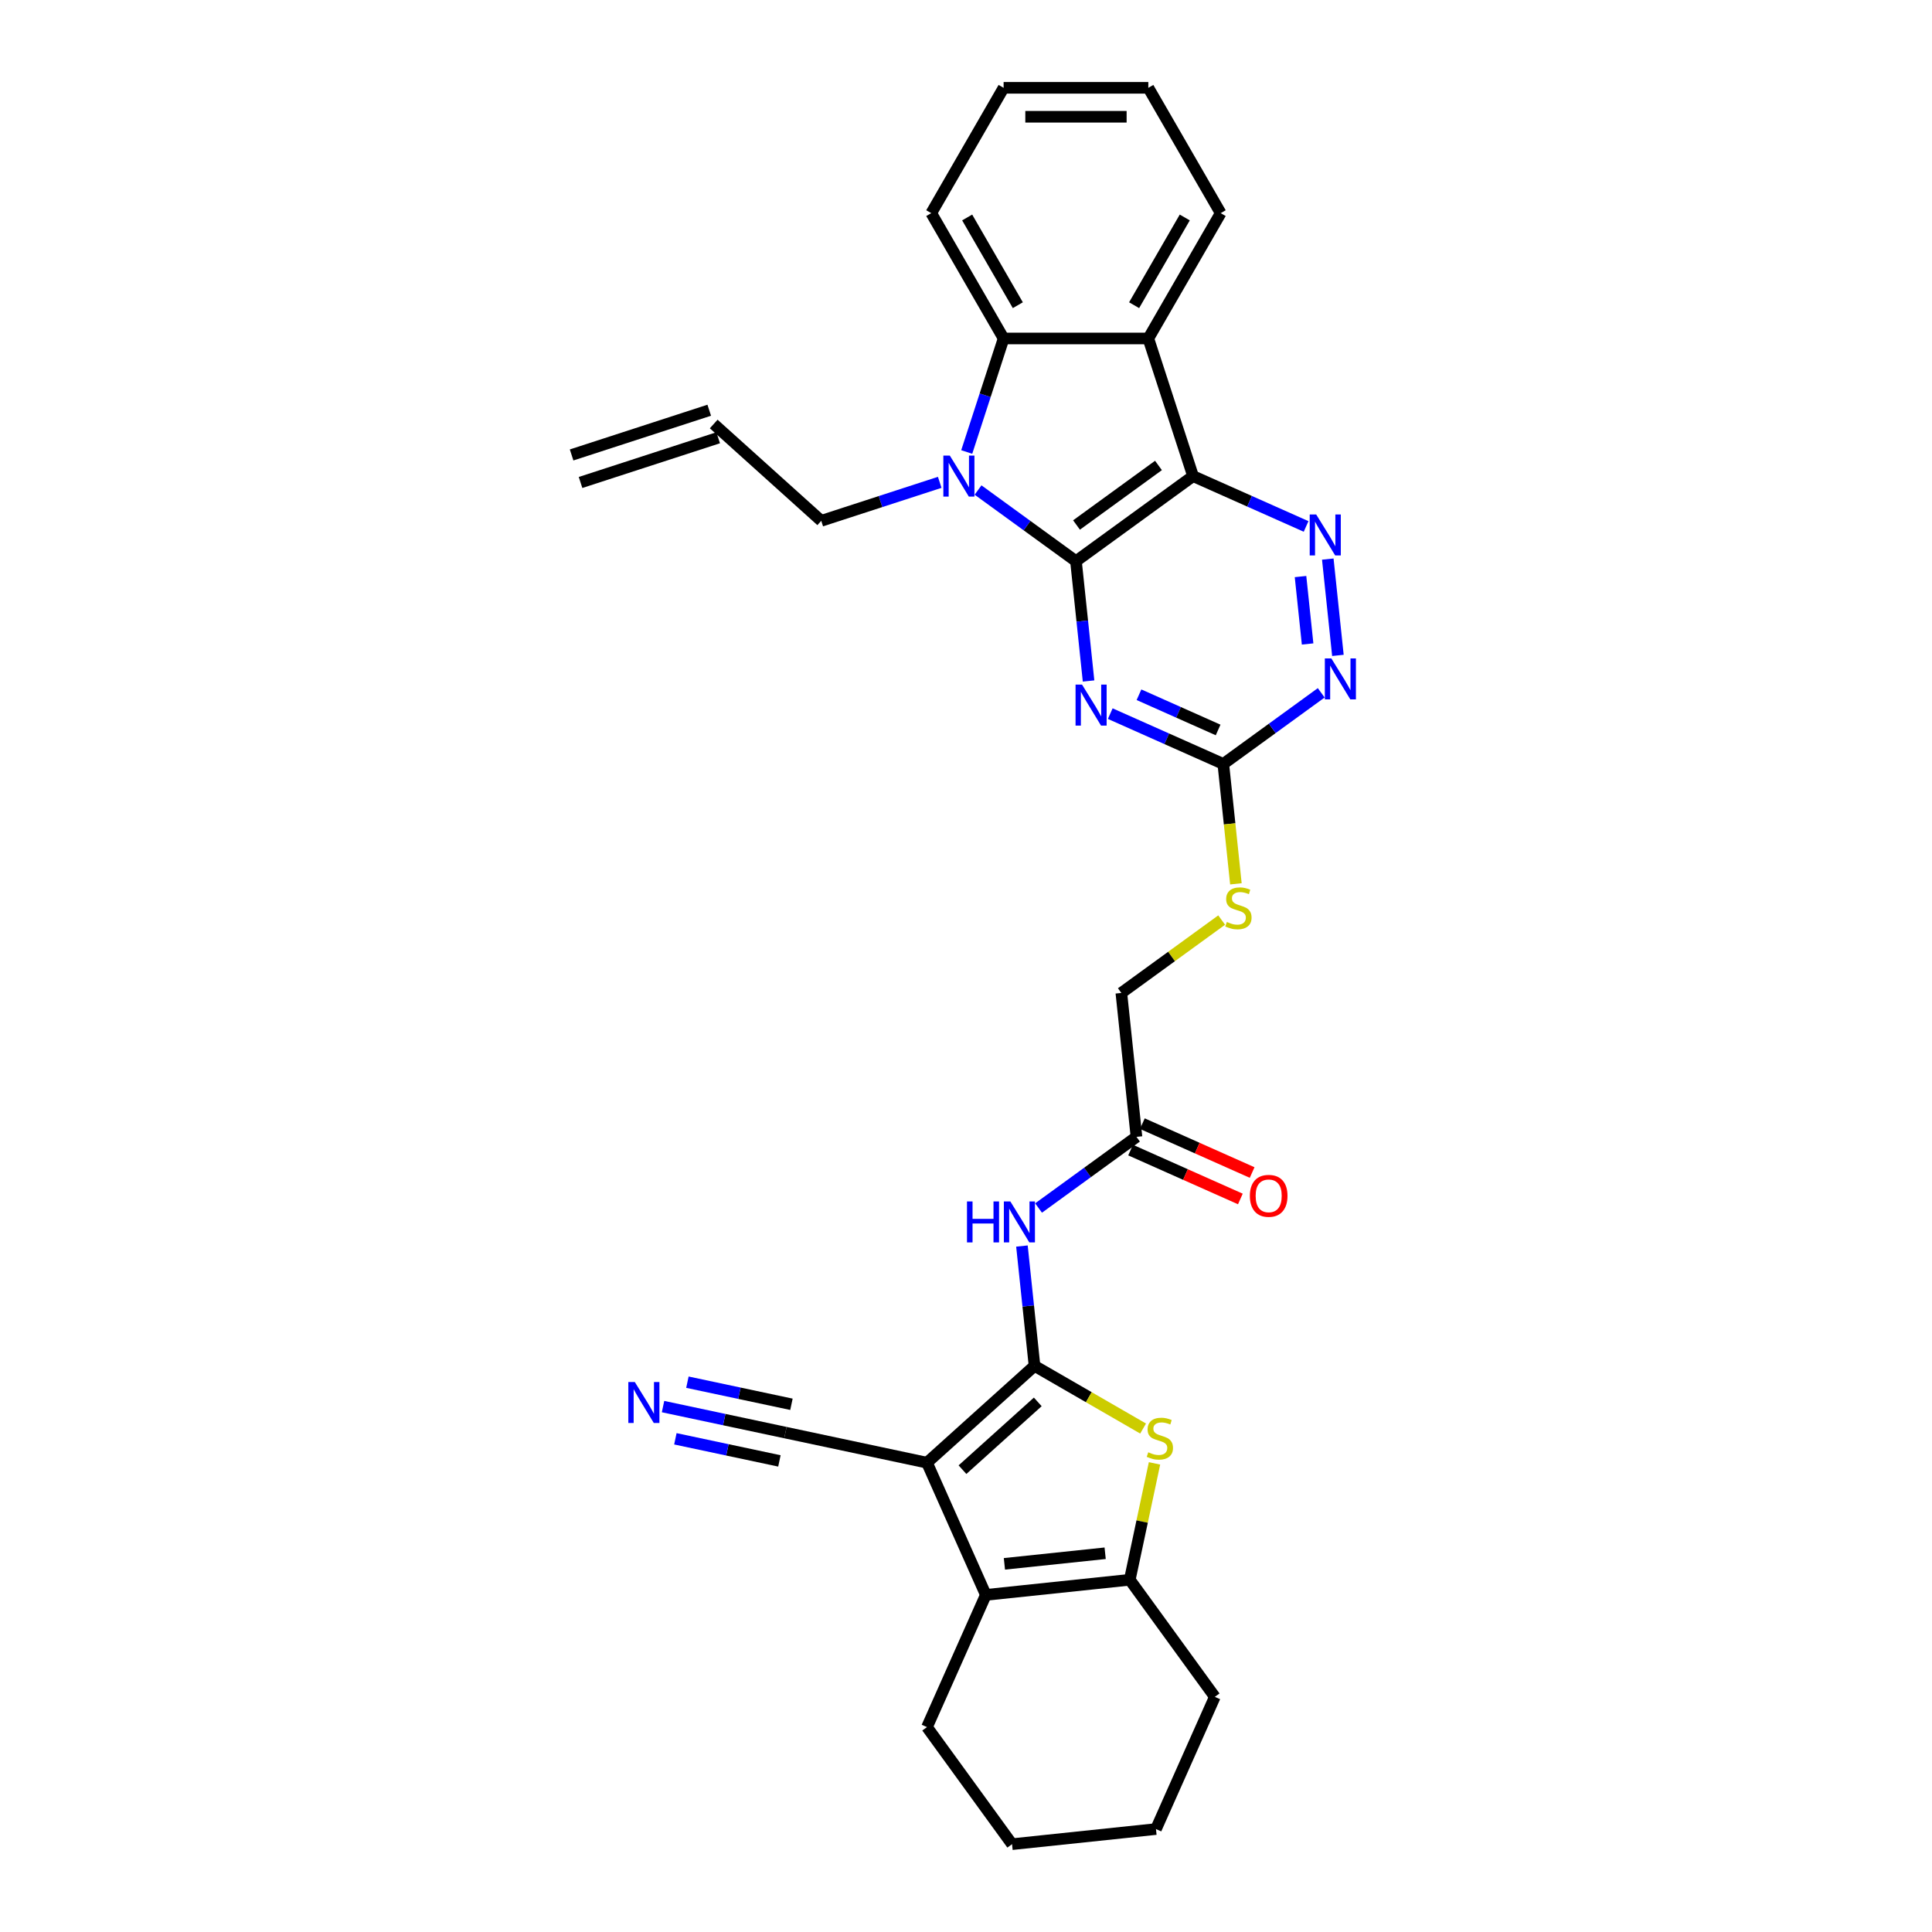 <?xml version='1.0' encoding='iso-8859-1'?>
<svg version='1.1' baseProfile='full'
              xmlns='http://www.w3.org/2000/svg'
                      xmlns:rdkit='http://www.rdkit.org/xml'
                      xmlns:xlink='http://www.w3.org/1999/xlink'
                  xml:space='preserve'
width='1000px' height='1000px' viewBox='0 0 1000 1000'>
<!-- END OF HEADER -->
<rect style='opacity:1.0;fill:#FFFFFF;stroke:none' width='1000' height='1000' x='0' y='0'> </rect>
<path class='bond-1' d='M 556.92,290.462 L 617.52,246.434' style='fill:none;fill-rule:evenodd;stroke:#000000;stroke-width:6px;stroke-linecap:butt;stroke-linejoin:miter;stroke-opacity:1' />
<path class='bond-1' d='M 557.204,271.738 L 599.624,240.918' style='fill:none;fill-rule:evenodd;stroke:#000000;stroke-width:6px;stroke-linecap:butt;stroke-linejoin:miter;stroke-opacity:1' />
<path class='bond-3' d='M 556.92,290.462 L 531.579,272.051' style='fill:none;fill-rule:evenodd;stroke:#000000;stroke-width:6px;stroke-linecap:butt;stroke-linejoin:miter;stroke-opacity:1' />
<path class='bond-3' d='M 531.579,272.051 L 506.238,253.639' style='fill:none;fill-rule:evenodd;stroke:#0000FF;stroke-width:6px;stroke-linecap:butt;stroke-linejoin:miter;stroke-opacity:1' />
<path class='bond-4' d='M 556.92,290.462 L 560.179,321.47' style='fill:none;fill-rule:evenodd;stroke:#000000;stroke-width:6px;stroke-linecap:butt;stroke-linejoin:miter;stroke-opacity:1' />
<path class='bond-4' d='M 560.179,321.47 L 563.438,352.478' style='fill:none;fill-rule:evenodd;stroke:#0000FF;stroke-width:6px;stroke-linecap:butt;stroke-linejoin:miter;stroke-opacity:1' />
<path class='bond-0' d='M 535.469,706.965 L 532.21,675.957' style='fill:none;fill-rule:evenodd;stroke:#000000;stroke-width:6px;stroke-linecap:butt;stroke-linejoin:miter;stroke-opacity:1' />
<path class='bond-0' d='M 532.21,675.957 L 528.951,644.95' style='fill:none;fill-rule:evenodd;stroke:#0000FF;stroke-width:6px;stroke-linecap:butt;stroke-linejoin:miter;stroke-opacity:1' />
<path class='bond-2' d='M 535.469,706.965 L 479.803,757.087' style='fill:none;fill-rule:evenodd;stroke:#000000;stroke-width:6px;stroke-linecap:butt;stroke-linejoin:miter;stroke-opacity:1' />
<path class='bond-2' d='M 537.143,725.617 L 498.178,760.702' style='fill:none;fill-rule:evenodd;stroke:#000000;stroke-width:6px;stroke-linecap:butt;stroke-linejoin:miter;stroke-opacity:1' />
<path class='bond-5' d='M 535.469,706.965 L 563.567,723.188' style='fill:none;fill-rule:evenodd;stroke:#000000;stroke-width:6px;stroke-linecap:butt;stroke-linejoin:miter;stroke-opacity:1' />
<path class='bond-5' d='M 563.567,723.188 L 591.665,739.41' style='fill:none;fill-rule:evenodd;stroke:#CCCC00;stroke-width:6px;stroke-linecap:butt;stroke-linejoin:miter;stroke-opacity:1' />
<path class='bond-6' d='M 617.52,246.434 L 594.373,175.194' style='fill:none;fill-rule:evenodd;stroke:#000000;stroke-width:6px;stroke-linecap:butt;stroke-linejoin:miter;stroke-opacity:1' />
<path class='bond-8' d='M 617.52,246.434 L 646.776,259.459' style='fill:none;fill-rule:evenodd;stroke:#000000;stroke-width:6px;stroke-linecap:butt;stroke-linejoin:miter;stroke-opacity:1' />
<path class='bond-8' d='M 646.776,259.459 L 676.032,272.485' style='fill:none;fill-rule:evenodd;stroke:#0000FF;stroke-width:6px;stroke-linecap:butt;stroke-linejoin:miter;stroke-opacity:1' />
<path class='bond-7' d='M 479.803,757.087 L 510.27,825.516' style='fill:none;fill-rule:evenodd;stroke:#000000;stroke-width:6px;stroke-linecap:butt;stroke-linejoin:miter;stroke-opacity:1' />
<path class='bond-14' d='M 479.803,757.087 L 406.535,741.513' style='fill:none;fill-rule:evenodd;stroke:#000000;stroke-width:6px;stroke-linecap:butt;stroke-linejoin:miter;stroke-opacity:1' />
<path class='bond-9' d='M 500.375,233.954 L 509.921,204.574' style='fill:none;fill-rule:evenodd;stroke:#0000FF;stroke-width:6px;stroke-linecap:butt;stroke-linejoin:miter;stroke-opacity:1' />
<path class='bond-9' d='M 509.921,204.574 L 519.467,175.194' style='fill:none;fill-rule:evenodd;stroke:#000000;stroke-width:6px;stroke-linecap:butt;stroke-linejoin:miter;stroke-opacity:1' />
<path class='bond-19' d='M 486.403,249.656 L 455.742,259.618' style='fill:none;fill-rule:evenodd;stroke:#0000FF;stroke-width:6px;stroke-linecap:butt;stroke-linejoin:miter;stroke-opacity:1' />
<path class='bond-19' d='M 455.742,259.618 L 425.081,269.581' style='fill:none;fill-rule:evenodd;stroke:#000000;stroke-width:6px;stroke-linecap:butt;stroke-linejoin:miter;stroke-opacity:1' />
<path class='bond-12' d='M 574.667,369.373 L 603.923,382.398' style='fill:none;fill-rule:evenodd;stroke:#0000FF;stroke-width:6px;stroke-linecap:butt;stroke-linejoin:miter;stroke-opacity:1' />
<path class='bond-12' d='M 603.923,382.398 L 633.179,395.424' style='fill:none;fill-rule:evenodd;stroke:#000000;stroke-width:6px;stroke-linecap:butt;stroke-linejoin:miter;stroke-opacity:1' />
<path class='bond-12' d='M 589.537,359.594 L 610.017,368.712' style='fill:none;fill-rule:evenodd;stroke:#0000FF;stroke-width:6px;stroke-linecap:butt;stroke-linejoin:miter;stroke-opacity:1' />
<path class='bond-12' d='M 610.017,368.712 L 630.496,377.83' style='fill:none;fill-rule:evenodd;stroke:#000000;stroke-width:6px;stroke-linecap:butt;stroke-linejoin:miter;stroke-opacity:1' />
<path class='bond-10' d='M 597.572,757.437 L 591.168,787.562' style='fill:none;fill-rule:evenodd;stroke:#CCCC00;stroke-width:6px;stroke-linecap:butt;stroke-linejoin:miter;stroke-opacity:1' />
<path class='bond-10' d='M 591.168,787.562 L 584.765,817.687' style='fill:none;fill-rule:evenodd;stroke:#000000;stroke-width:6px;stroke-linecap:butt;stroke-linejoin:miter;stroke-opacity:1' />
<path class='bond-23' d='M 594.373,175.194 L 631.825,110.324' style='fill:none;fill-rule:evenodd;stroke:#000000;stroke-width:6px;stroke-linecap:butt;stroke-linejoin:miter;stroke-opacity:1' />
<path class='bond-23' d='M 587.017,157.973 L 613.233,112.564' style='fill:none;fill-rule:evenodd;stroke:#000000;stroke-width:6px;stroke-linecap:butt;stroke-linejoin:miter;stroke-opacity:1' />
<path class='bond-31' d='M 594.373,175.194 L 519.467,175.194' style='fill:none;fill-rule:evenodd;stroke:#000000;stroke-width:6px;stroke-linecap:butt;stroke-linejoin:miter;stroke-opacity:1' />
<path class='bond-24' d='M 510.27,825.516 L 479.803,893.946' style='fill:none;fill-rule:evenodd;stroke:#000000;stroke-width:6px;stroke-linecap:butt;stroke-linejoin:miter;stroke-opacity:1' />
<path class='bond-34' d='M 510.27,825.516 L 584.765,817.687' style='fill:none;fill-rule:evenodd;stroke:#000000;stroke-width:6px;stroke-linecap:butt;stroke-linejoin:miter;stroke-opacity:1' />
<path class='bond-34' d='M 519.879,809.443 L 572.025,803.962' style='fill:none;fill-rule:evenodd;stroke:#000000;stroke-width:6px;stroke-linecap:butt;stroke-linejoin:miter;stroke-opacity:1' />
<path class='bond-32' d='M 687.261,289.38 L 692.5,339.23' style='fill:none;fill-rule:evenodd;stroke:#0000FF;stroke-width:6px;stroke-linecap:butt;stroke-linejoin:miter;stroke-opacity:1' />
<path class='bond-32' d='M 673.148,298.423 L 676.815,333.318' style='fill:none;fill-rule:evenodd;stroke:#0000FF;stroke-width:6px;stroke-linecap:butt;stroke-linejoin:miter;stroke-opacity:1' />
<path class='bond-26' d='M 519.467,175.194 L 482.015,110.324' style='fill:none;fill-rule:evenodd;stroke:#000000;stroke-width:6px;stroke-linecap:butt;stroke-linejoin:miter;stroke-opacity:1' />
<path class='bond-26' d='M 526.823,157.973 L 500.607,112.564' style='fill:none;fill-rule:evenodd;stroke:#000000;stroke-width:6px;stroke-linecap:butt;stroke-linejoin:miter;stroke-opacity:1' />
<path class='bond-25' d='M 584.765,817.687 L 628.794,878.286' style='fill:none;fill-rule:evenodd;stroke:#000000;stroke-width:6px;stroke-linecap:butt;stroke-linejoin:miter;stroke-opacity:1' />
<path class='bond-11' d='M 537.557,625.265 L 562.898,606.853' style='fill:none;fill-rule:evenodd;stroke:#0000FF;stroke-width:6px;stroke-linecap:butt;stroke-linejoin:miter;stroke-opacity:1' />
<path class='bond-11' d='M 562.898,606.853 L 588.239,588.442' style='fill:none;fill-rule:evenodd;stroke:#000000;stroke-width:6px;stroke-linecap:butt;stroke-linejoin:miter;stroke-opacity:1' />
<path class='bond-13' d='M 633.179,395.424 L 658.52,377.012' style='fill:none;fill-rule:evenodd;stroke:#000000;stroke-width:6px;stroke-linecap:butt;stroke-linejoin:miter;stroke-opacity:1' />
<path class='bond-13' d='M 658.52,377.012 L 683.861,358.601' style='fill:none;fill-rule:evenodd;stroke:#0000FF;stroke-width:6px;stroke-linecap:butt;stroke-linejoin:miter;stroke-opacity:1' />
<path class='bond-17' d='M 633.179,395.424 L 636.44,426.447' style='fill:none;fill-rule:evenodd;stroke:#000000;stroke-width:6px;stroke-linecap:butt;stroke-linejoin:miter;stroke-opacity:1' />
<path class='bond-17' d='M 636.44,426.447 L 639.7,457.469' style='fill:none;fill-rule:evenodd;stroke:#CCCC00;stroke-width:6px;stroke-linecap:butt;stroke-linejoin:miter;stroke-opacity:1' />
<path class='bond-15' d='M 406.535,741.513 L 374.859,734.78' style='fill:none;fill-rule:evenodd;stroke:#000000;stroke-width:6px;stroke-linecap:butt;stroke-linejoin:miter;stroke-opacity:1' />
<path class='bond-15' d='M 374.859,734.78 L 343.184,728.047' style='fill:none;fill-rule:evenodd;stroke:#0000FF;stroke-width:6px;stroke-linecap:butt;stroke-linejoin:miter;stroke-opacity:1' />
<path class='bond-15' d='M 409.65,726.859 L 382.725,721.137' style='fill:none;fill-rule:evenodd;stroke:#000000;stroke-width:6px;stroke-linecap:butt;stroke-linejoin:miter;stroke-opacity:1' />
<path class='bond-15' d='M 382.725,721.137 L 355.801,715.414' style='fill:none;fill-rule:evenodd;stroke:#0000FF;stroke-width:6px;stroke-linecap:butt;stroke-linejoin:miter;stroke-opacity:1' />
<path class='bond-15' d='M 403.42,756.167 L 376.496,750.444' style='fill:none;fill-rule:evenodd;stroke:#000000;stroke-width:6px;stroke-linecap:butt;stroke-linejoin:miter;stroke-opacity:1' />
<path class='bond-15' d='M 376.496,750.444 L 349.572,744.721' style='fill:none;fill-rule:evenodd;stroke:#0000FF;stroke-width:6px;stroke-linecap:butt;stroke-linejoin:miter;stroke-opacity:1' />
<path class='bond-16' d='M 588.239,588.442 L 580.409,513.947' style='fill:none;fill-rule:evenodd;stroke:#000000;stroke-width:6px;stroke-linecap:butt;stroke-linejoin:miter;stroke-opacity:1' />
<path class='bond-18' d='M 585.192,595.285 L 613.602,607.934' style='fill:none;fill-rule:evenodd;stroke:#000000;stroke-width:6px;stroke-linecap:butt;stroke-linejoin:miter;stroke-opacity:1' />
<path class='bond-18' d='M 613.602,607.934 L 642.011,620.583' style='fill:none;fill-rule:evenodd;stroke:#FF0000;stroke-width:6px;stroke-linecap:butt;stroke-linejoin:miter;stroke-opacity:1' />
<path class='bond-18' d='M 591.286,581.599 L 619.695,594.248' style='fill:none;fill-rule:evenodd;stroke:#000000;stroke-width:6px;stroke-linecap:butt;stroke-linejoin:miter;stroke-opacity:1' />
<path class='bond-18' d='M 619.695,594.248 L 648.105,606.897' style='fill:none;fill-rule:evenodd;stroke:#FF0000;stroke-width:6px;stroke-linecap:butt;stroke-linejoin:miter;stroke-opacity:1' />
<path class='bond-21' d='M 632.335,476.221 L 606.372,495.084' style='fill:none;fill-rule:evenodd;stroke:#CCCC00;stroke-width:6px;stroke-linecap:butt;stroke-linejoin:miter;stroke-opacity:1' />
<path class='bond-21' d='M 606.372,495.084 L 580.409,513.947' style='fill:none;fill-rule:evenodd;stroke:#000000;stroke-width:6px;stroke-linecap:butt;stroke-linejoin:miter;stroke-opacity:1' />
<path class='bond-20' d='M 425.081,269.581 L 369.416,219.459' style='fill:none;fill-rule:evenodd;stroke:#000000;stroke-width:6px;stroke-linecap:butt;stroke-linejoin:miter;stroke-opacity:1' />
<path class='bond-22' d='M 367.101,212.335 L 295.862,235.482' style='fill:none;fill-rule:evenodd;stroke:#000000;stroke-width:6px;stroke-linecap:butt;stroke-linejoin:miter;stroke-opacity:1' />
<path class='bond-22' d='M 371.73,226.583 L 300.491,249.73' style='fill:none;fill-rule:evenodd;stroke:#000000;stroke-width:6px;stroke-linecap:butt;stroke-linejoin:miter;stroke-opacity:1' />
<path class='bond-27' d='M 631.825,110.324 L 594.373,45.455' style='fill:none;fill-rule:evenodd;stroke:#000000;stroke-width:6px;stroke-linecap:butt;stroke-linejoin:miter;stroke-opacity:1' />
<path class='bond-28' d='M 479.803,893.946 L 523.832,954.545' style='fill:none;fill-rule:evenodd;stroke:#000000;stroke-width:6px;stroke-linecap:butt;stroke-linejoin:miter;stroke-opacity:1' />
<path class='bond-29' d='M 628.794,878.286 L 598.327,946.716' style='fill:none;fill-rule:evenodd;stroke:#000000;stroke-width:6px;stroke-linecap:butt;stroke-linejoin:miter;stroke-opacity:1' />
<path class='bond-30' d='M 482.015,110.324 L 519.467,45.455' style='fill:none;fill-rule:evenodd;stroke:#000000;stroke-width:6px;stroke-linecap:butt;stroke-linejoin:miter;stroke-opacity:1' />
<path class='bond-33' d='M 594.373,45.455 L 519.467,45.455' style='fill:none;fill-rule:evenodd;stroke:#000000;stroke-width:6px;stroke-linecap:butt;stroke-linejoin:miter;stroke-opacity:1' />
<path class='bond-33' d='M 583.137,60.436 L 530.703,60.436' style='fill:none;fill-rule:evenodd;stroke:#000000;stroke-width:6px;stroke-linecap:butt;stroke-linejoin:miter;stroke-opacity:1' />
<path class='bond-35' d='M 523.832,954.545 L 598.327,946.716' style='fill:none;fill-rule:evenodd;stroke:#000000;stroke-width:6px;stroke-linecap:butt;stroke-linejoin:miter;stroke-opacity:1' />
<path  class='atom-4' d='M 491.631 235.827
L 498.582 247.063
Q 499.272 248.171, 500.38 250.179
Q 501.489 252.186, 501.549 252.306
L 501.549 235.827
L 504.365 235.827
L 504.365 257.04
L 501.459 257.04
L 493.998 244.756
Q 493.129 243.318, 492.2 241.67
Q 491.302 240.022, 491.032 239.512
L 491.032 257.04
L 488.275 257.04
L 488.275 235.827
L 491.631 235.827
' fill='#0000FF'/>
<path  class='atom-5' d='M 560.061 354.35
L 567.012 365.586
Q 567.701 366.695, 568.81 368.702
Q 569.918 370.71, 569.978 370.83
L 569.978 354.35
L 572.795 354.35
L 572.795 375.564
L 569.888 375.564
L 562.428 363.279
Q 561.559 361.841, 560.63 360.193
Q 559.731 358.545, 559.461 358.036
L 559.461 375.564
L 556.705 375.564
L 556.705 354.35
L 560.061 354.35
' fill='#0000FF'/>
<path  class='atom-6' d='M 594.347 751.699
Q 594.586 751.789, 595.575 752.208
Q 596.564 752.628, 597.642 752.897
Q 598.751 753.137, 599.83 753.137
Q 601.837 753.137, 603.006 752.178
Q 604.174 751.189, 604.174 749.482
Q 604.174 748.313, 603.575 747.594
Q 603.006 746.875, 602.107 746.485
Q 601.208 746.096, 599.71 745.646
Q 597.822 745.077, 596.684 744.538
Q 595.575 743.999, 594.766 742.86
Q 593.987 741.721, 593.987 739.804
Q 593.987 737.137, 595.785 735.489
Q 597.612 733.841, 601.208 733.841
Q 603.665 733.841, 606.451 735.01
L 605.762 737.317
Q 603.215 736.268, 601.298 736.268
Q 599.23 736.268, 598.092 737.137
Q 596.953 737.976, 596.983 739.444
Q 596.983 740.583, 597.552 741.272
Q 598.152 741.961, 598.991 742.351
Q 599.86 742.74, 601.298 743.19
Q 603.215 743.789, 604.354 744.388
Q 605.492 744.987, 606.301 746.216
Q 607.14 747.414, 607.14 749.482
Q 607.14 752.418, 605.163 754.006
Q 603.215 755.564, 599.949 755.564
Q 598.062 755.564, 596.624 755.144
Q 595.215 754.755, 593.538 754.066
L 594.347 751.699
' fill='#CCCC00'/>
<path  class='atom-9' d='M 681.26 266.294
L 688.211 277.53
Q 688.9 278.638, 690.009 280.646
Q 691.118 282.653, 691.178 282.773
L 691.178 266.294
L 693.994 266.294
L 693.994 287.507
L 691.088 287.507
L 683.627 275.223
Q 682.758 273.784, 681.829 272.136
Q 680.93 270.489, 680.661 269.979
L 680.661 287.507
L 677.904 287.507
L 677.904 266.294
L 681.26 266.294
' fill='#0000FF'/>
<path  class='atom-12' d='M 500.509 621.864
L 503.385 621.864
L 503.385 630.882
L 514.231 630.882
L 514.231 621.864
L 517.108 621.864
L 517.108 643.077
L 514.231 643.077
L 514.231 633.279
L 503.385 633.279
L 503.385 643.077
L 500.509 643.077
L 500.509 621.864
' fill='#0000FF'/>
<path  class='atom-12' d='M 522.95 621.864
L 529.901 633.1
Q 530.591 634.208, 531.699 636.216
Q 532.808 638.223, 532.868 638.343
L 532.868 621.864
L 535.684 621.864
L 535.684 643.077
L 532.778 643.077
L 525.317 630.792
Q 524.448 629.354, 523.519 627.706
Q 522.621 626.058, 522.351 625.549
L 522.351 643.077
L 519.594 643.077
L 519.594 621.864
L 522.95 621.864
' fill='#0000FF'/>
<path  class='atom-14' d='M 689.09 340.789
L 696.041 352.025
Q 696.73 353.133, 697.839 355.141
Q 698.947 357.148, 699.007 357.268
L 699.007 340.789
L 701.824 340.789
L 701.824 362.002
L 698.917 362.002
L 691.457 349.718
Q 690.588 348.279, 689.659 346.631
Q 688.76 344.984, 688.491 344.474
L 688.491 362.002
L 685.734 362.002
L 685.734 340.789
L 689.09 340.789
' fill='#0000FF'/>
<path  class='atom-16' d='M 328.577 715.333
L 335.529 726.569
Q 336.218 727.677, 337.326 729.685
Q 338.435 731.692, 338.495 731.812
L 338.495 715.333
L 341.311 715.333
L 341.311 736.546
L 338.405 736.546
L 330.944 724.262
Q 330.075 722.823, 329.147 721.175
Q 328.248 719.528, 327.978 719.018
L 327.978 736.546
L 325.222 736.546
L 325.222 715.333
L 328.577 715.333
' fill='#0000FF'/>
<path  class='atom-18' d='M 635.016 477.2
Q 635.256 477.289, 636.245 477.709
Q 637.234 478.128, 638.312 478.398
Q 639.421 478.638, 640.5 478.638
Q 642.507 478.638, 643.676 477.679
Q 644.844 476.69, 644.844 474.982
Q 644.844 473.814, 644.245 473.095
Q 643.676 472.376, 642.777 471.986
Q 641.878 471.597, 640.38 471.147
Q 638.492 470.578, 637.354 470.039
Q 636.245 469.499, 635.436 468.361
Q 634.657 467.222, 634.657 465.305
Q 634.657 462.638, 636.455 460.99
Q 638.282 459.342, 641.878 459.342
Q 644.335 459.342, 647.121 460.511
L 646.432 462.818
Q 643.885 461.769, 641.968 461.769
Q 639.9 461.769, 638.762 462.638
Q 637.623 463.477, 637.653 464.945
Q 637.653 466.084, 638.222 466.773
Q 638.822 467.462, 639.661 467.851
Q 640.53 468.241, 641.968 468.69
Q 643.885 469.29, 645.024 469.889
Q 646.162 470.488, 646.971 471.716
Q 647.81 472.915, 647.81 474.982
Q 647.81 477.919, 645.833 479.507
Q 643.885 481.065, 640.619 481.065
Q 638.732 481.065, 637.294 480.645
Q 635.885 480.256, 634.208 479.567
L 635.016 477.2
' fill='#CCCC00'/>
<path  class='atom-19' d='M 646.931 618.969
Q 646.931 613.875, 649.448 611.029
Q 651.964 608.182, 656.668 608.182
Q 661.372 608.182, 663.889 611.029
Q 666.406 613.875, 666.406 618.969
Q 666.406 624.122, 663.859 627.059
Q 661.313 629.965, 656.668 629.965
Q 651.994 629.965, 649.448 627.059
Q 646.931 624.152, 646.931 618.969
M 656.668 627.568
Q 659.904 627.568, 661.642 625.411
Q 663.41 623.223, 663.41 618.969
Q 663.41 614.804, 661.642 612.707
Q 659.904 610.579, 656.668 610.579
Q 653.433 610.579, 651.665 612.677
Q 649.927 614.774, 649.927 618.969
Q 649.927 623.253, 651.665 625.411
Q 653.433 627.568, 656.668 627.568
' fill='#FF0000'/>
</svg>
